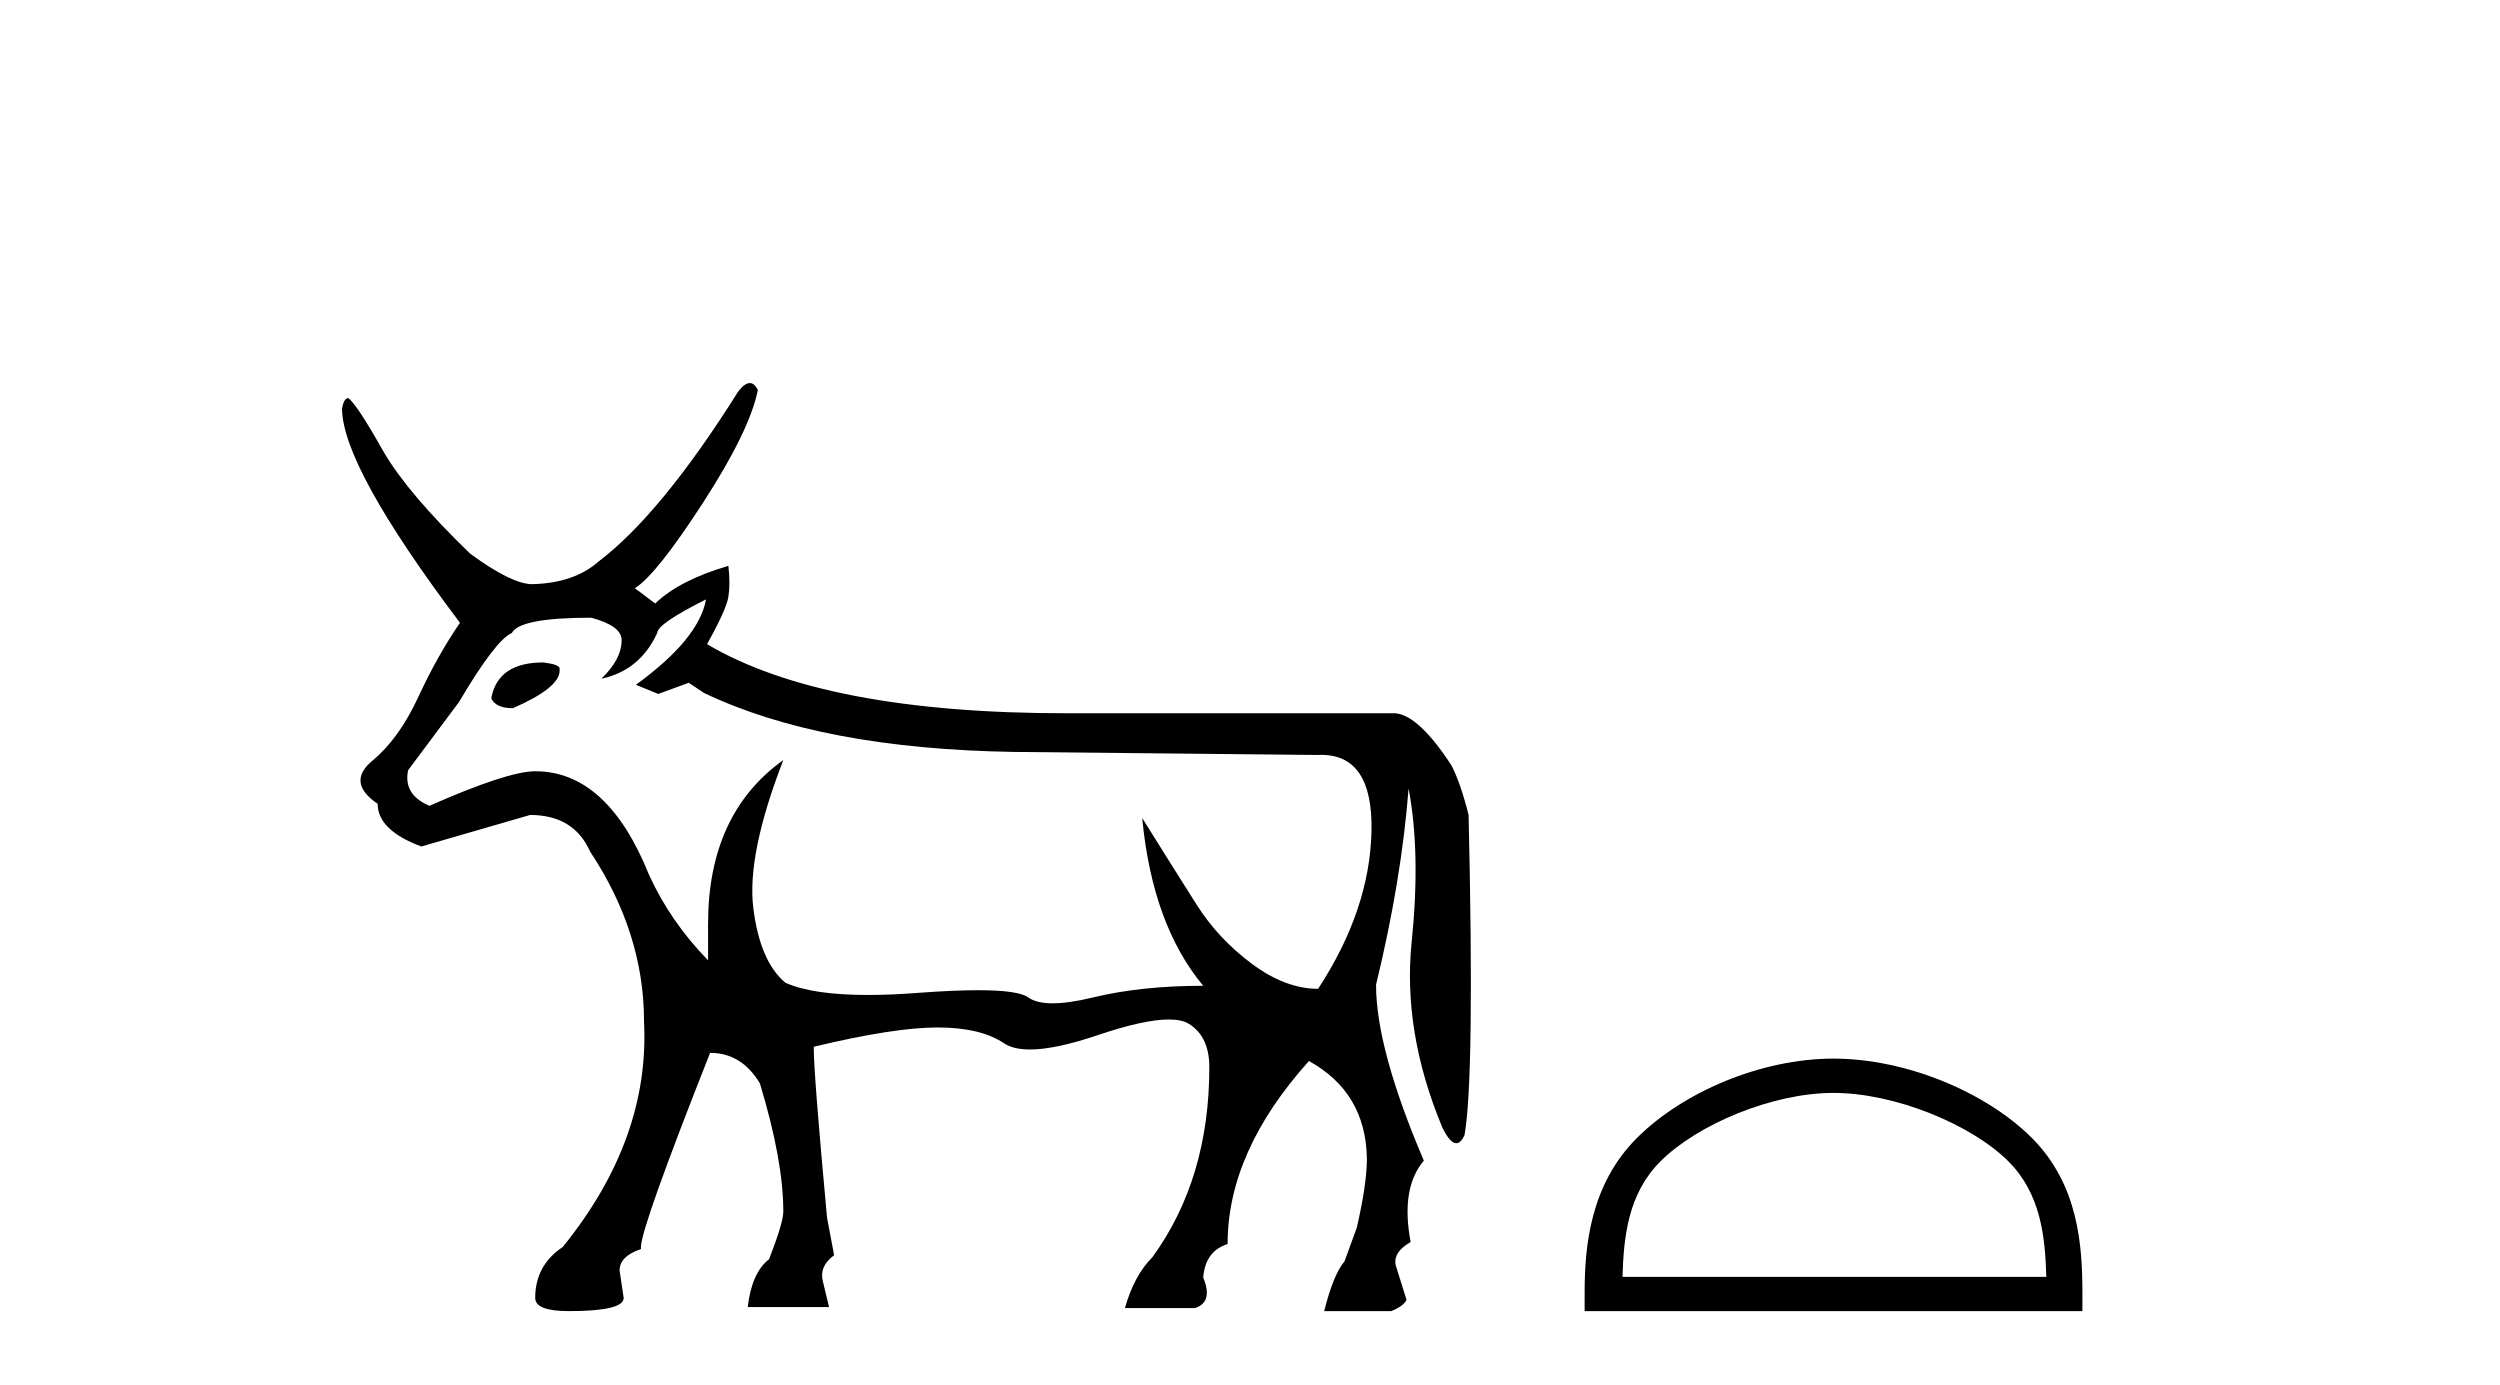 <?xml version='1.0' encoding='UTF-8' standalone='yes'?><svg xmlns='http://www.w3.org/2000/svg' xmlns:xlink='http://www.w3.org/1999/xlink' width='74.0' height='41.0' ><path d='M 16.083 19.608 Q 14.759 19.608 14.548 20.632 L 14.548 20.692 Q 14.699 20.963 15.18 20.963 Q 16.565 20.361 16.565 19.849 L 16.565 19.789 Q 16.565 19.669 16.083 19.608 ZM 20.898 17.742 Q 20.688 18.916 18.822 20.27 L 19.484 20.541 L 20.387 20.21 L 20.838 20.511 Q 24.299 22.166 30.017 22.257 L 38.986 22.347 Q 39.047 22.344 39.107 22.344 Q 40.639 22.344 40.596 24.589 Q 40.551 26.922 39.016 29.269 Q 38.053 29.269 37.06 28.532 Q 36.067 27.794 35.435 26.801 Q 34.803 25.808 33.809 24.213 L 33.809 24.213 Q 34.11 27.373 35.615 29.179 Q 33.779 29.179 32.35 29.525 Q 31.635 29.698 31.157 29.698 Q 30.679 29.698 30.439 29.525 Q 30.139 29.31 28.95 29.31 Q 28.227 29.31 27.173 29.389 Q 26.361 29.451 25.689 29.451 Q 24.056 29.451 23.246 29.088 Q 22.493 28.456 22.298 26.876 Q 22.102 25.296 23.186 22.498 L 23.186 22.498 Q 20.959 24.093 20.959 27.343 L 20.959 28.426 Q 19.845 27.283 19.213 25.898 Q 17.979 22.829 15.842 22.829 Q 15.03 22.829 12.712 23.852 Q 11.93 23.521 12.08 22.799 L 13.585 20.782 Q 14.669 18.946 15.15 18.736 Q 15.391 18.284 17.498 18.284 Q 18.4 18.525 18.4 18.946 Q 18.4 19.518 17.799 20.09 Q 18.942 19.849 19.454 18.736 Q 19.454 18.465 20.898 17.742 ZM 22.195 11.339 Q 22.048 11.339 21.861 11.573 Q 19.574 15.214 17.708 16.629 Q 16.986 17.261 15.752 17.291 Q 15.15 17.291 13.916 16.388 Q 12.08 14.613 11.358 13.379 Q 10.546 11.934 10.305 11.784 Q 10.184 11.784 10.124 12.084 Q 10.124 13.8 13.615 18.435 Q 12.953 19.398 12.381 20.632 Q 11.81 21.866 11.027 22.513 Q 10.245 23.16 11.178 23.792 Q 11.178 24.574 12.472 25.056 Q 13.525 24.755 15.692 24.123 Q 16.986 24.123 17.467 25.206 Q 19.063 27.614 19.063 30.232 Q 19.243 33.723 16.655 36.913 Q 15.842 37.455 15.842 38.418 Q 15.842 38.809 16.835 38.809 Q 18.461 38.809 18.461 38.418 L 18.34 37.606 Q 18.34 37.184 18.972 36.973 L 18.972 36.913 Q 18.972 36.341 21.019 31.165 Q 21.952 31.165 22.493 32.068 Q 23.186 34.355 23.186 35.86 Q 23.186 36.191 22.764 37.274 Q 22.253 37.666 22.132 38.689 L 24.54 38.689 L 24.359 37.937 Q 24.239 37.485 24.69 37.154 L 24.48 36.041 Q 24.088 31.797 24.088 31.045 L 24.088 30.984 Q 26.466 30.413 27.745 30.413 Q 29.024 30.413 29.716 30.879 Q 29.991 31.065 30.488 31.065 Q 31.24 31.065 32.5 30.638 Q 33.866 30.177 34.596 30.177 Q 34.985 30.177 35.194 30.307 Q 35.796 30.684 35.796 31.586 Q 35.796 34.897 34.11 37.214 Q 33.569 37.756 33.298 38.719 L 35.374 38.719 Q 35.916 38.538 35.615 37.816 Q 35.675 37.034 36.337 36.823 Q 36.337 34.084 38.745 31.406 Q 40.43 32.339 40.46 34.295 Q 40.46 35.047 40.16 36.341 L 39.798 37.335 Q 39.467 37.726 39.196 38.809 L 41.183 38.809 Q 41.544 38.659 41.634 38.478 L 41.333 37.515 Q 41.183 37.094 41.755 36.763 Q 41.454 35.168 42.146 34.355 Q 40.731 31.045 40.731 29.149 Q 41.484 26.049 41.694 23.34 Q 42.056 25.236 41.785 27.885 Q 41.514 30.533 42.688 33.362 Q 42.917 33.839 43.105 33.839 Q 43.238 33.839 43.35 33.603 Q 43.651 31.887 43.47 24.123 Q 43.229 23.16 42.958 22.648 Q 41.995 21.173 41.303 21.113 L 31.582 21.113 Q 24.389 21.113 20.928 19.067 Q 21.5 18.043 21.56 17.667 Q 21.621 17.291 21.56 16.749 Q 20.116 17.171 19.394 17.863 L 18.792 17.411 Q 19.424 17.02 20.808 14.883 Q 22.192 12.747 22.433 11.543 Q 22.332 11.339 22.195 11.339 Z' style='fill:#000000;stroke:none' /><path d='M 54.272 32.35 C 56.084 32.35 58.353 33.281 59.45 34.378 C 60.411 35.339 60.536 36.612 60.571 37.795 L 48.026 37.795 C 48.061 36.612 48.187 35.339 49.147 34.378 C 50.245 33.281 52.46 32.35 54.272 32.35 ZM 54.272 31.335 C 52.122 31.335 49.809 32.329 48.453 33.684 C 47.063 35.075 46.905 36.906 46.905 38.275 L 46.905 38.809 L 61.639 38.809 L 61.639 38.275 C 61.639 36.906 61.535 35.075 60.144 33.684 C 58.789 32.329 56.422 31.335 54.272 31.335 Z' style='fill:#000000;stroke:none' /></svg>
